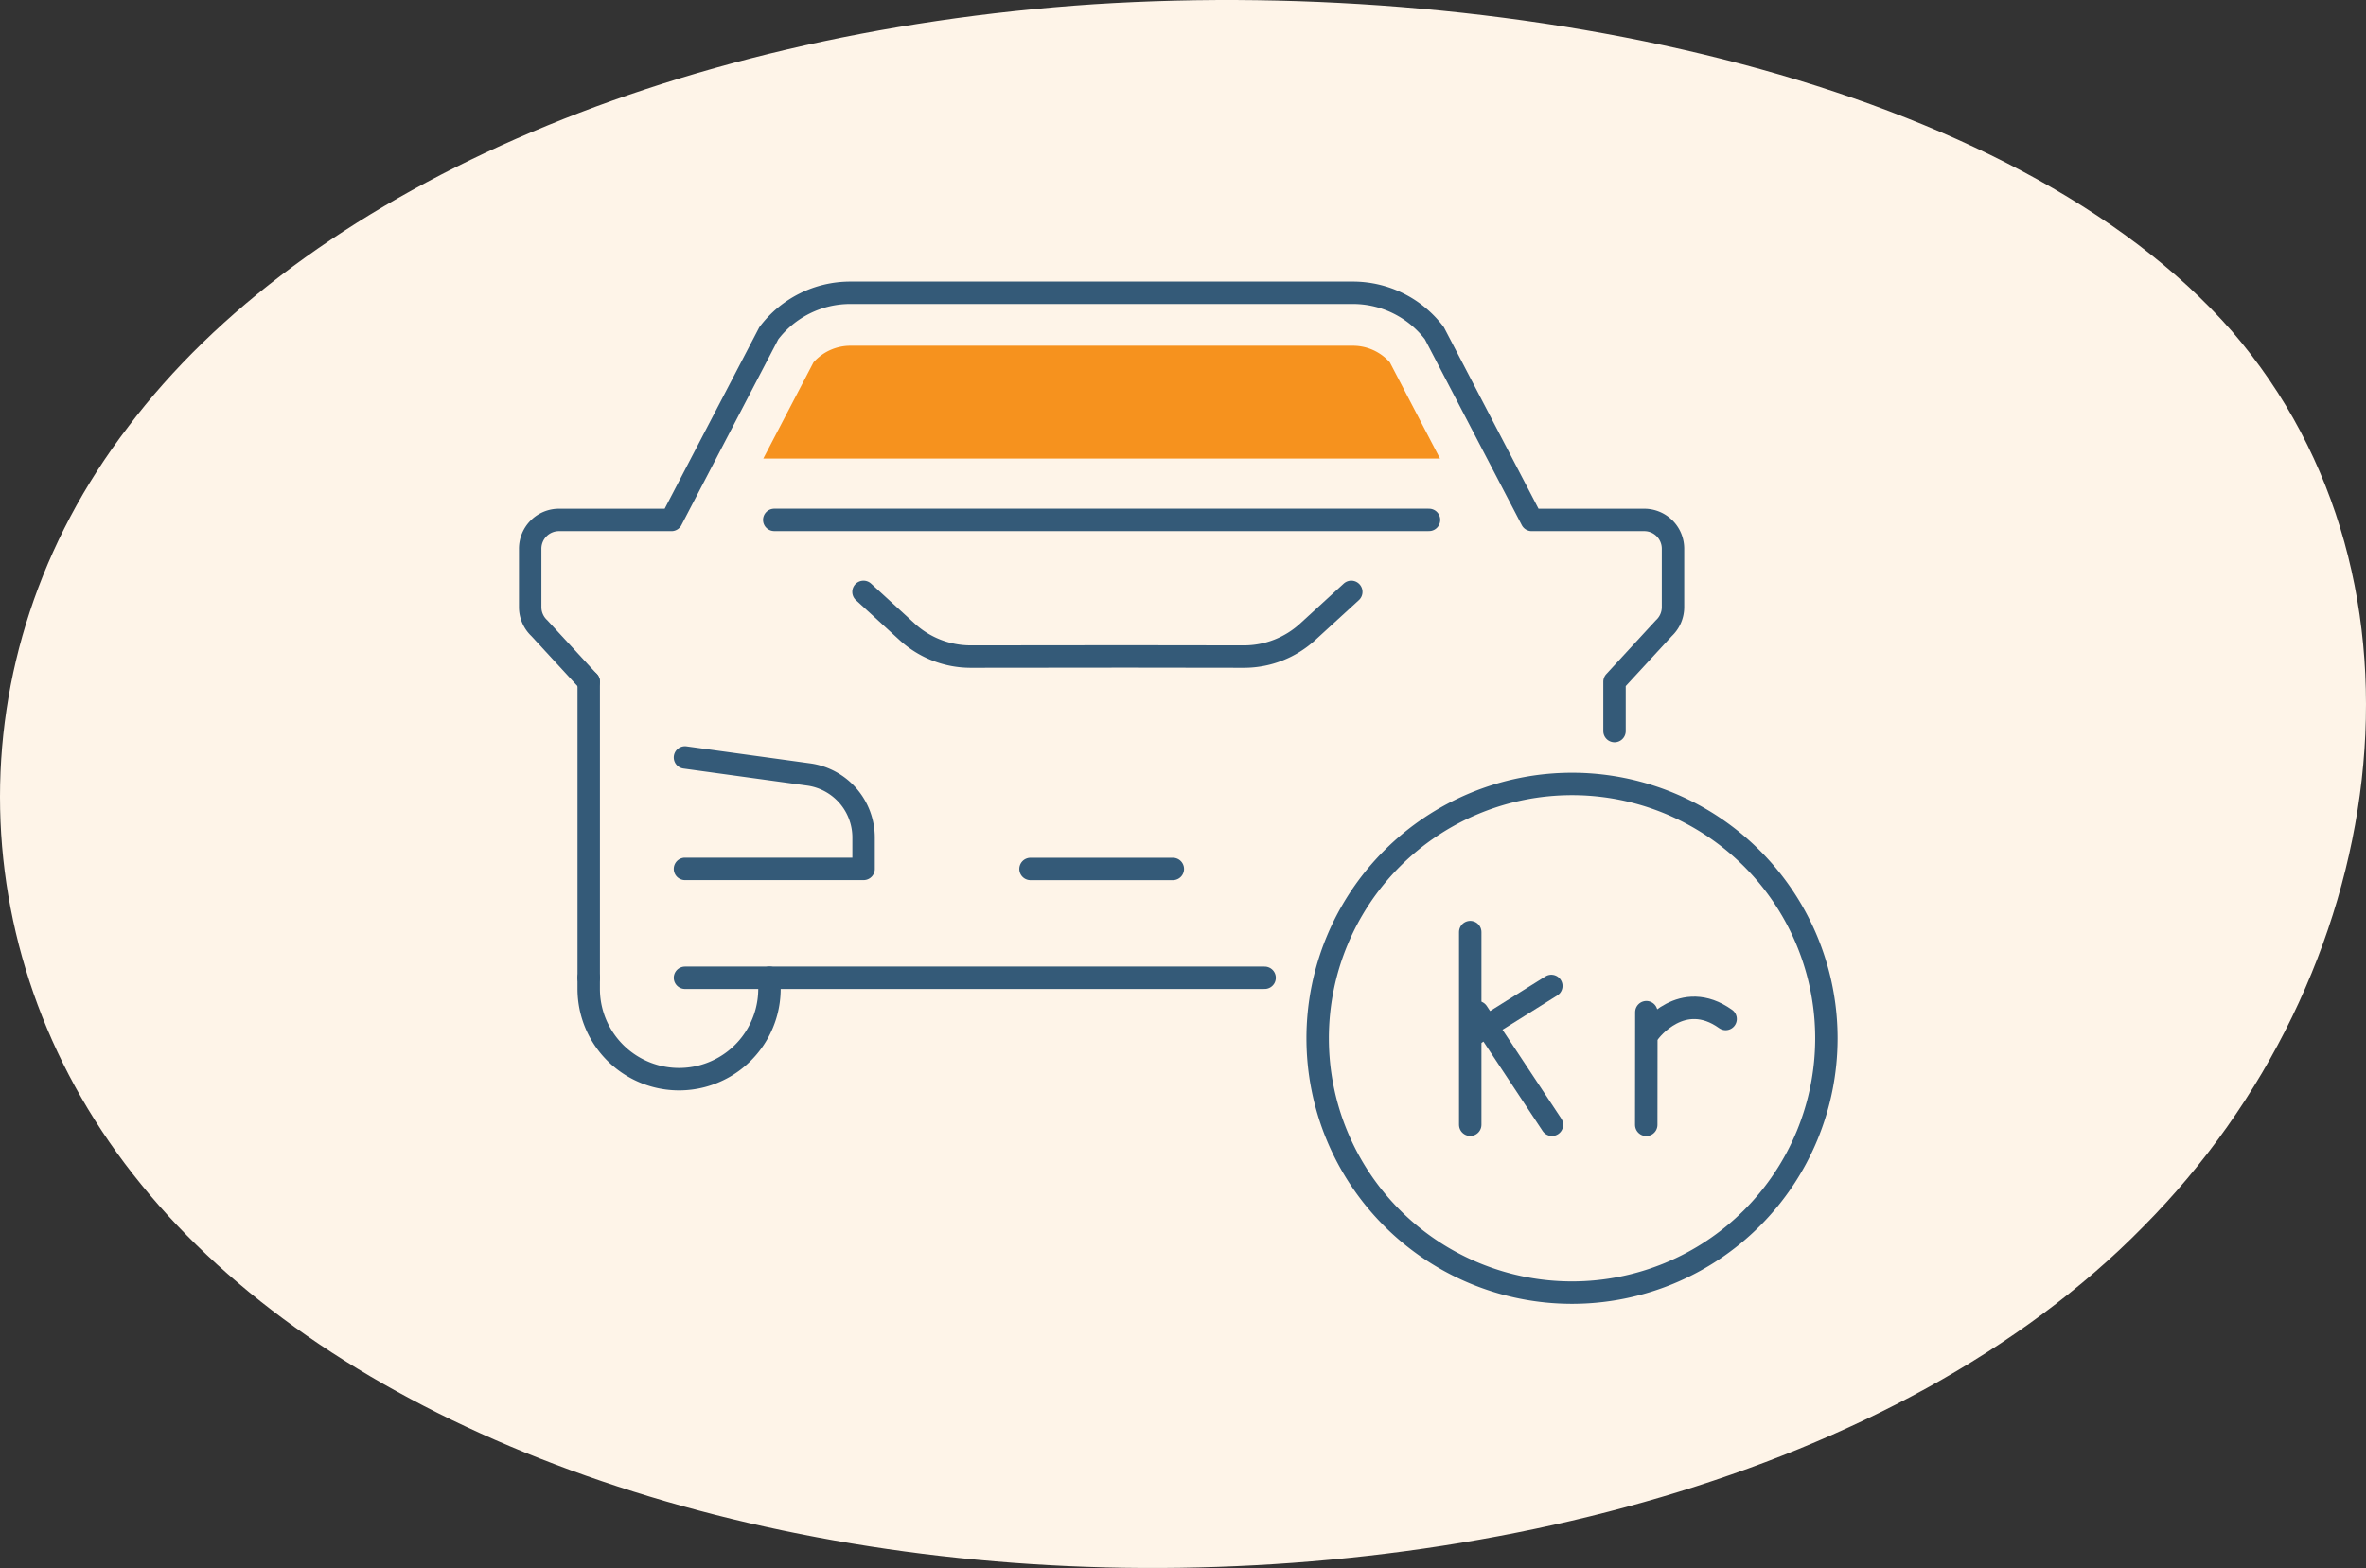 <svg xmlns="http://www.w3.org/2000/svg" width="211.031" height="139.871" viewBox="0 0 211.031 139.871">
  <rect x="0" y="0" width="211.031" height="139.871" fill="#333333" stroke="none"/>
  <g id="Group_1344" data-name="Group 1344" transform="translate(-1243.903 -522.828)">
    <path id="blob_9_" data-name="blob(9)" d="M143.545-30.355c19.308,22.37,14.192,57.627-7.921,79.876-21.949,22.37-60.731,31.853-95.882,30.273s-66.507-14.1-82.679-34.041c-16.173-19.817-17-46.928-1.155-67.6C-28.415-42.634,3.766-56.98,42.053-59.533,80.174-61.965,124.072-52.6,143.545-30.355Z" transform="translate(1299.436 582.736)" fill="#fef4e8"/>
    <g id="Group_645" data-name="Group 645" transform="translate(-8791.701 -10029.371)">
      <path id="Path_4305" data-name="Path 4305" d="M805.354,1091.36a22.688,22.688,0,1,1-22.689-22.689,22.688,22.688,0,0,1,22.689,22.689Z" transform="translate(9393.152 9553.459)" fill="none" stroke="#345a78" stroke-linecap="round" stroke-linejoin="round" stroke-width="2"/>
      <path id="Path_4306" data-name="Path 4306" d="M786.7,1061.57l-3.9,3.573a8.414,8.414,0,0,1-5.682,2.2l-10.457-.014-13.885.014a8.4,8.4,0,0,1-5.682-2.2l-3.9-3.573" transform="translate(9369.429 9543.427)" fill="none" stroke="#345a78" stroke-linecap="round" stroke-linejoin="round" stroke-width="2"/>
      <path id="Path_4307" data-name="Path 4307" d="M736.588,1067.69l11.072,1.525a5.676,5.676,0,0,1,4.859,5.617v2.8H736.588" transform="translate(9360.111 9552.076)" fill="none" stroke="#345a78" stroke-linecap="round" stroke-linejoin="round" stroke-width="2"/>
      <line id="Line_1758" data-name="Line 1758" y2="26.407" transform="translate(10088.114 10613.009)" fill="none" stroke="#345a78" stroke-linecap="round" stroke-linejoin="round" stroke-width="2"/>
      <path id="Path_4308" data-name="Path 4308" d="M736.083,1085.21l-4.4-4.777a2.571,2.571,0,0,1-.818-1.88v-5.209a2.566,2.566,0,0,1,2.567-2.567h10.035l8.683-16.655a9.11,9.11,0,0,1,7.262-3.607H804.25a9.111,9.111,0,0,1,7.263,3.608l8.682,16.654H830.23a2.566,2.566,0,0,1,2.567,2.567v5.209a2.572,2.572,0,0,1-.818,1.88l-4.4,4.777v4.4" transform="translate(9352.028 9527.802)" fill="none" stroke="#345a78" stroke-linecap="round" stroke-linejoin="round" stroke-width="2"/>
      <path id="Path_4309" data-name="Path 4309" d="M749.151,1075.84v.984a8.061,8.061,0,0,1-16.122,0v-.984" transform="translate(9355.084 9563.58)" fill="none" stroke="#345a78" stroke-linecap="round" stroke-linejoin="round" stroke-width="2"/>
      <path id="Path_4310" data-name="Path 4310" d="M788.29,1075.84h-51.7" transform="translate(9360.109 9563.58)" fill="none" stroke="#345a78" stroke-linecap="round" stroke-linejoin="round" stroke-width="2"/>
      <line id="Line_1759" data-name="Line 1759" x2="12.696" transform="translate(10127.518 10629.714)" fill="none" stroke="#345a78" stroke-linecap="round" stroke-linejoin="round" stroke-width="2"/>
      <line id="Line_1760" data-name="Line 1760" x2="58.4" transform="translate(10104.662 10598.575)" fill="none" stroke="#345a78" stroke-linecap="round" stroke-linejoin="round" stroke-width="2"/>
      <path id="Path_4311" data-name="Path 4311" d="M792.082,1052.47H747.244a4.4,4.4,0,0,0-3.284,1.484l-4.478,8.584h60.362l-4.476-8.584a4.4,4.4,0,0,0-3.286-1.484" transform="translate(9364.201 9530.569)" fill="#f6921e"/>
      <g id="Group_1031" data-name="Group 1031" transform="translate(10166.739 10635.344)">
        <line id="Line_3136" data-name="Line 3136" y2="17.186" fill="none" stroke="#345a78" stroke-linecap="round" stroke-linejoin="round" stroke-width="2"/>
        <line id="Line_3137" data-name="Line 3137" x1="6.693" y2="4.188" transform="translate(0.54 4.805)" fill="none" stroke="#345a78" stroke-linecap="round" stroke-linejoin="round" stroke-width="2"/>
        <line id="Line_3138" data-name="Line 3138" x1="6.646" y1="10.045" transform="translate(0.642 7.145)" fill="none" stroke="#345a78" stroke-linecap="round" stroke-linejoin="round" stroke-width="2"/>
        <line id="Line_3139" data-name="Line 3139" y1="10.05" x2="0.01" transform="translate(15.699 7.145)" fill="none" stroke="#345a78" stroke-linecap="round" stroke-linejoin="round" stroke-width="2"/>
        <path id="Path_7348" data-name="Path 7348" d="M6.763,2.078C4-1.8,0,.941,0,.941" transform="translate(15.707 7.988) rotate(-19)" fill="none" stroke="#345a78" stroke-linecap="round" stroke-width="2"/>
      </g>
    </g>
  </g>
</svg>
